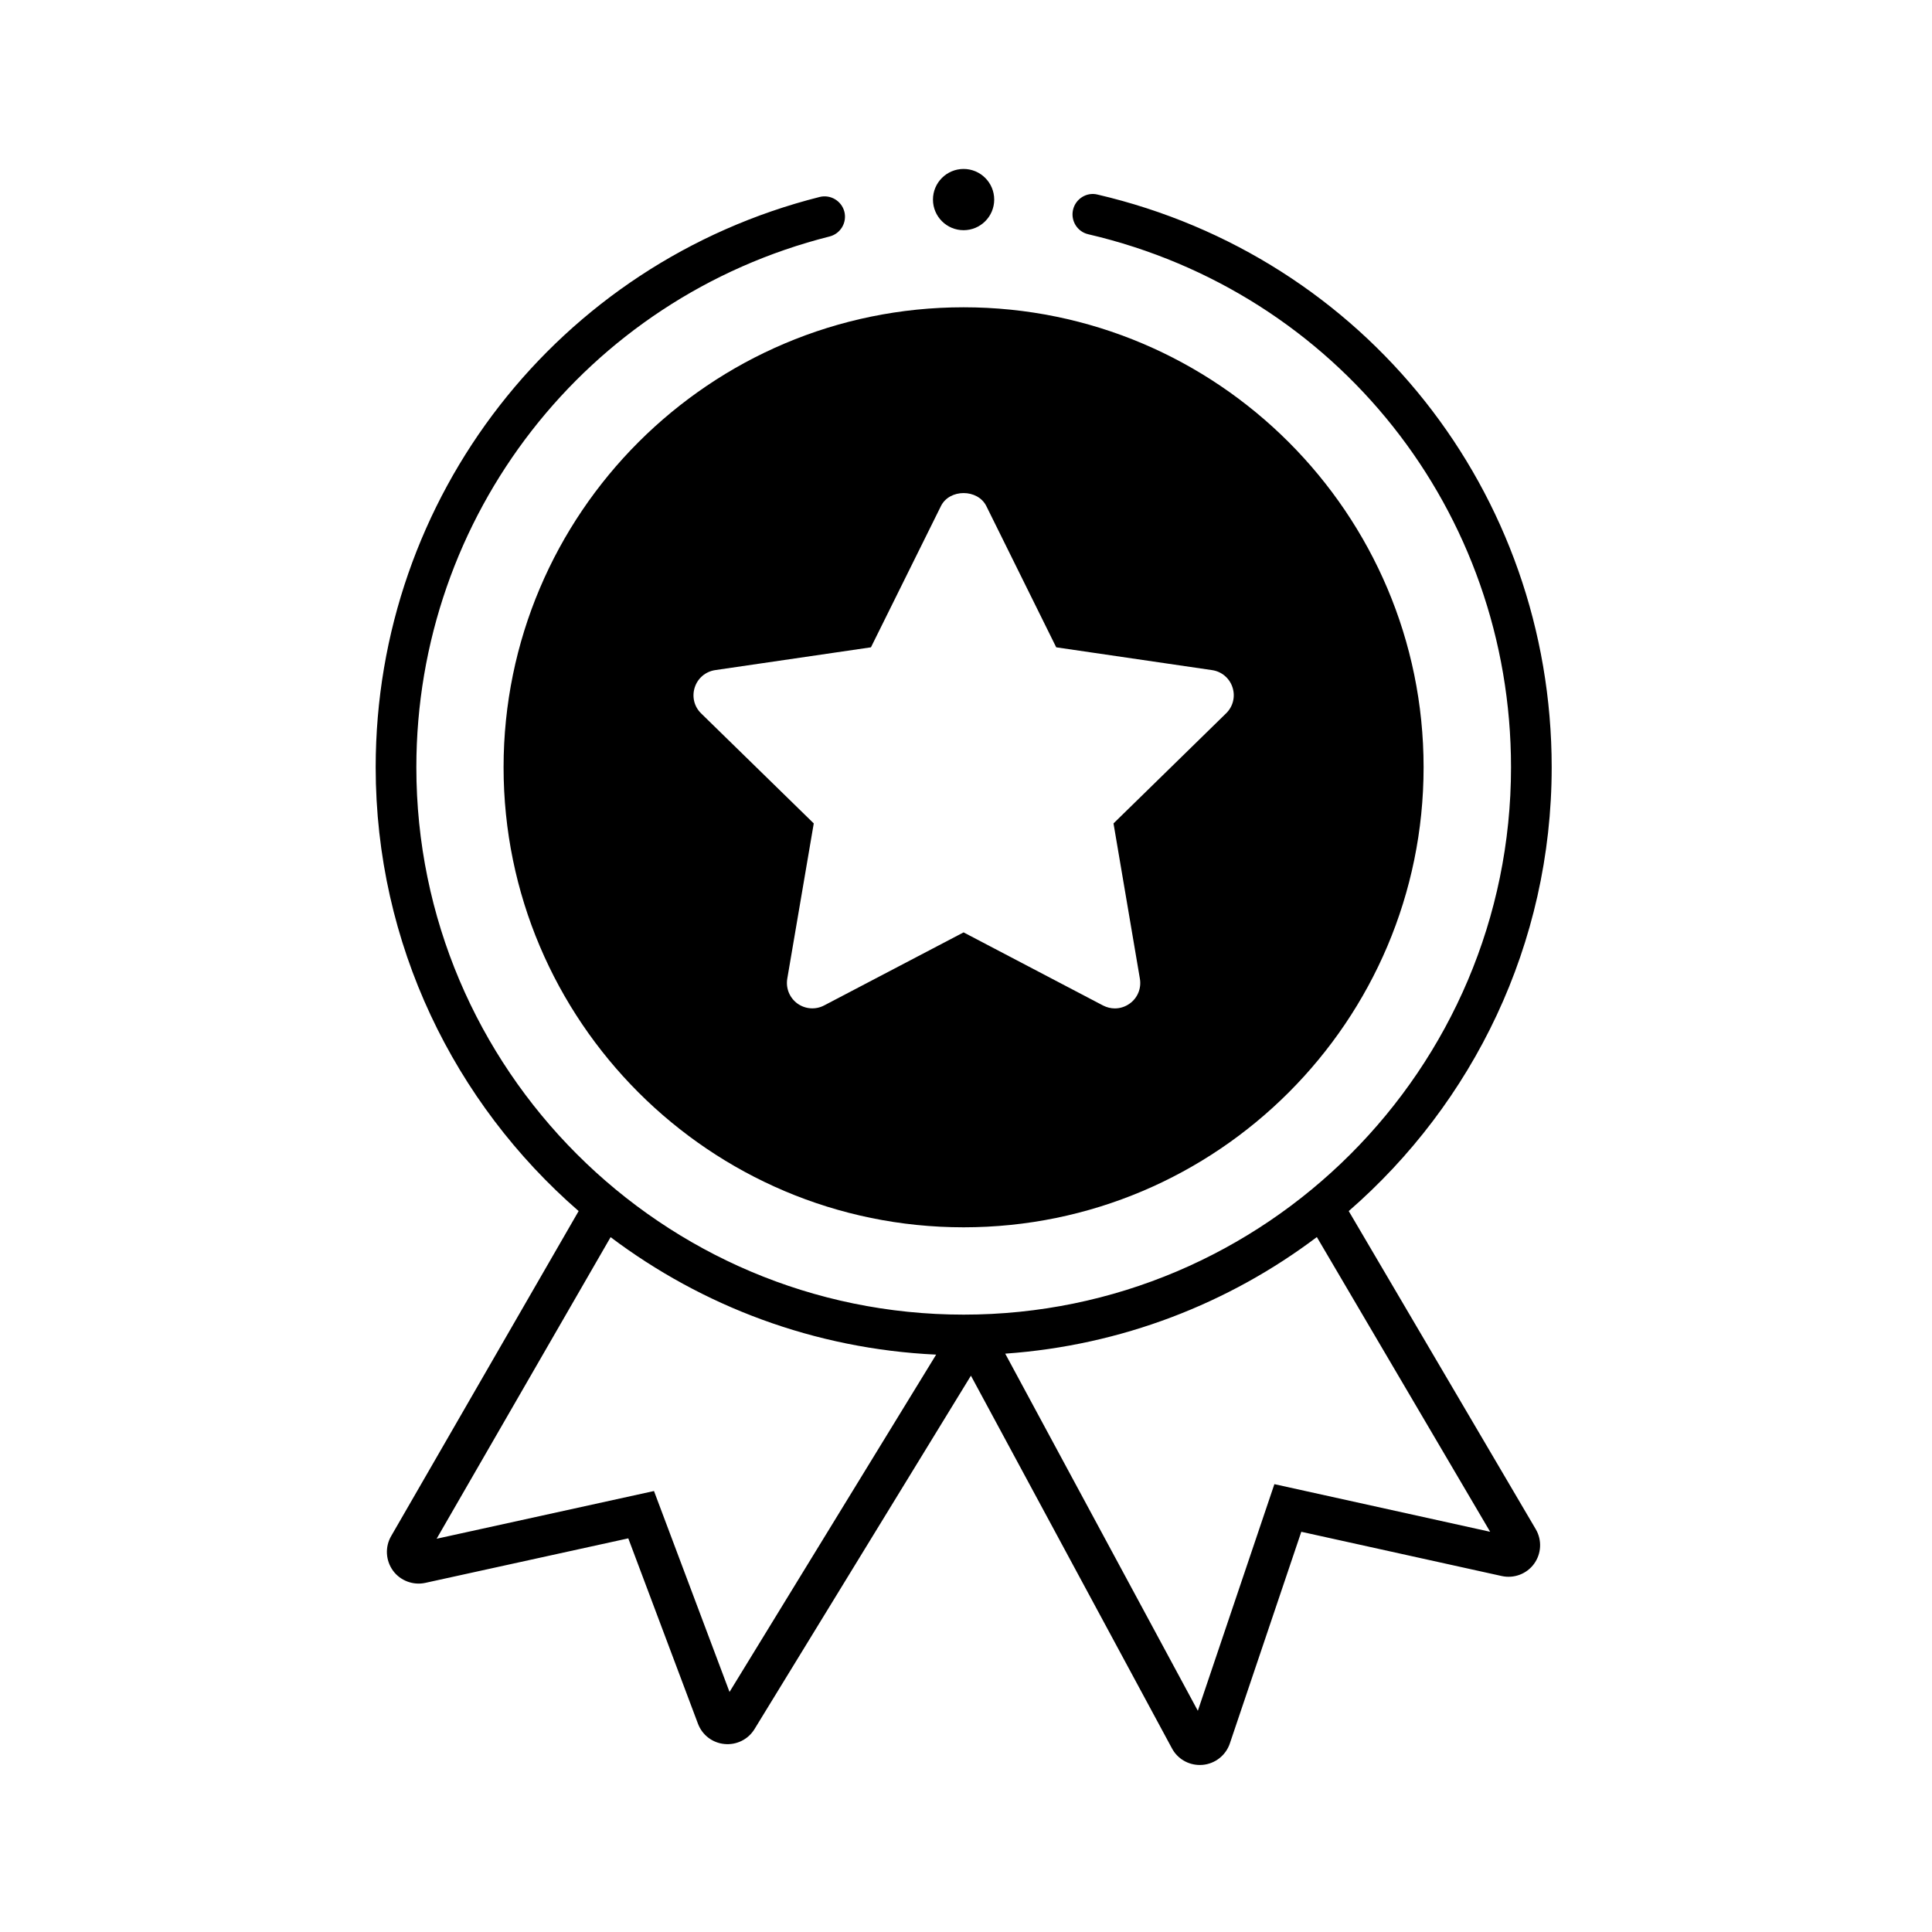 <svg viewBox="0 0 200 200" xmlns="http://www.w3.org/2000/svg" data-name="Layer 1" id="Layer_1">
  <g>
    <path d="M99.75,23.83c1.75,0,3.17-1.42,3.17-3.17s-1.42-3.17-3.17-3.17-3.17,1.42-3.17,3.17,1.42,3.17,3.17,3.17Z"></path>
    <path d="M139.62,125.37c12.85-11.17,21.01-27.62,21.01-45.94,0-28.46-19.33-52.84-47.02-59.29-1.12-.28-2.27.44-2.53,1.58-.26,1.13.44,2.27,1.58,2.53,25.76,6,43.76,28.69,43.76,55.18,0,31.24-25.42,56.66-56.66,56.66s-56.66-25.42-56.66-56.66c0-26.01,17.59-48.6,42.78-54.95,1.13-.29,1.81-1.43,1.53-2.56-.29-1.13-1.44-1.81-2.56-1.53-27.06,6.82-45.96,31.09-45.96,59.03,0,18.33,8.16,34.78,21.01,45.95l-19.41,33.65c-.65,1.12-.57,2.52.19,3.57.76,1.05,2.1,1.54,3.34,1.27l21.02-4.61,7.21,19.18c.44,1.18,1.5,1.99,2.75,2.11,1.24.12,2.45-.47,3.11-1.55l22.4-36.58,20.81,38.58c.57,1.07,1.68,1.72,2.88,1.72.09,0,.18,0,.28-.01,1.3-.11,2.41-.98,2.83-2.21l7.4-21.92,20.75,4.58c1.27.28,2.59-.22,3.35-1.27s.83-2.46.17-3.58l-19.36-32.93ZM75.52,175.15l-7.82-20.8-22.5,4.94,18.01-31.22c9.48,7.14,21.09,11.57,33.7,12.16l-21.39,34.92ZM131.92,153.65l-7.92,23.45-19.94-36.97c12.05-.85,23.15-5.2,32.26-12.07l17.94,30.51-22.33-4.93Z"></path>
  </g>
  <path d="M99.75,31.81c-26.26,0-47.62,21.36-47.62,47.62s21.36,47.62,47.62,47.62,47.62-21.36,47.62-47.62-21.36-47.62-47.62-47.62ZM126.92,73.85l-11.65,11.39,2.73,16.07c.17,1-.23,1.98-1.04,2.57-.47.34-1.01.51-1.55.51-.41,0-.83-.1-1.22-.3l-14.44-7.57-14.43,7.56c-.9.47-1.96.39-2.78-.2-.81-.6-1.21-1.58-1.04-2.58l2.74-16.06-11.66-11.39c-.72-.7-.97-1.73-.66-2.69s1.12-1.64,2.11-1.79l16.13-2.36,7.24-14.61c.88-1.81,3.82-1.81,4.71,0l7.23,14.61,16.13,2.36c.99.14,1.81.83,2.12,1.79s.05,1.99-.67,2.69Z"></path>
</svg>